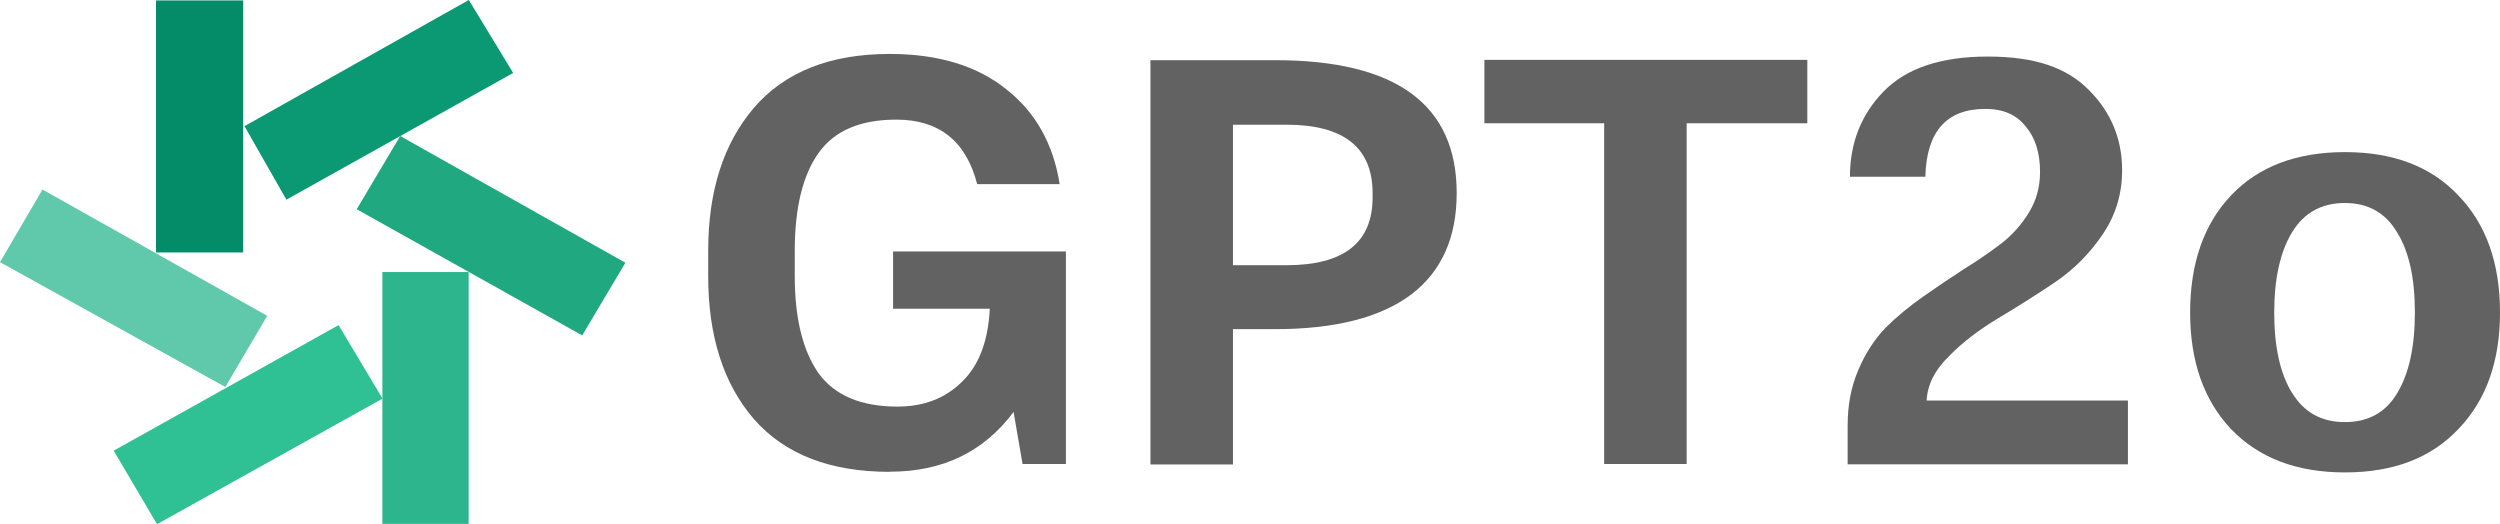 <?xml version="1.0" encoding="UTF-8"?>
<svg id="_图层_2" data-name="图层 2" xmlns="http://www.w3.org/2000/svg" viewBox="0 0 172.41 36.15">
  <defs>
    <style>
      .cls-1 {
        fill: #626262;
      }

      .cls-1, .cls-2, .cls-3, .cls-4, .cls-5, .cls-6, .cls-7 {
        stroke-width: 0px;
      }

      .cls-2 {
        fill: #61c9ab;
      }

      .cls-3 {
        fill: #2db58e;
      }

      .cls-4 {
        fill: #2fc194;
      }

      .cls-5 {
        fill: #0a9973;
      }

      .cls-6 {
        fill: #20a881;
      }

      .cls-7 {
        fill: #048c68;
      }
    </style>
  </defs>
  <g id="_图层_1-2" data-name="图层 1">
    <g>
      <path class="cls-1" d="M172.41,21.55c0,3.37-.95,6.04-2.87,8.04-1.88,1.99-4.48,2.99-7.82,2.99s-5.95-1-7.86-2.99c-1.88-2-2.82-4.67-2.82-8.04s.94-6.09,2.82-8.07c1.88-1.99,4.51-2.99,7.86-2.99s5.94,1,7.82,2.99c1.92,1.99,2.87,4.68,2.87,8.07ZM158.07,27.09c.82,1.35,2.03,2.02,3.64,2.02s2.81-.66,3.6-1.98c.82-1.35,1.23-3.2,1.23-5.57s-.4-4.21-1.23-5.54c-.8-1.35-2-2.02-3.6-2.02s-2.82.67-3.64,2.02c-.82,1.35-1.23,3.19-1.23,5.54s.4,4.19,1.23,5.54Z"/>
      <path class="cls-1" d="M127.42,29.35c0-1.43.25-2.71.74-3.84.49-1.16,1.12-2.12,1.88-2.91.8-.79,1.65-1.49,2.58-2.14.95-.67,1.89-1.3,2.82-1.9.95-.59,1.82-1.19,2.58-1.77.8-.62,1.43-1.35,1.93-2.18.5-.83.74-1.75.74-2.75,0-1.31-.33-2.37-.99-3.14-.63-.81-1.56-1.21-2.78-1.21-2.68,0-4.06,1.56-4.14,4.68h-5.2c0-2.31.76-4.27,2.3-5.86,1.56-1.62,3.96-2.43,7.21-2.43s5.44.76,6.96,2.3c1.52,1.51,2.3,3.36,2.3,5.54,0,1.64-.45,3.12-1.36,4.45-.9,1.33-2.01,2.43-3.32,3.31-1.28.86-2.58,1.68-3.89,2.46-1.31.79-2.44,1.65-3.4,2.63-.95.94-1.46,1.95-1.51,3.03h13.88v4.4h-19.33v-2.66h.01Z"/>
      <path class="cls-1" d="M102.37,8.5v-4.37h22.27v4.37h-8.32v23.5h-5.69V8.5h-8.27Z"/>
      <path class="cls-1" d="M87.93,4.15c8.35,0,12.53,3.05,12.53,9.17s-4.18,9.38-12.53,9.38h-2.9v9.33h-5.69V4.15h8.6-.01ZM85.03,8.6v9.69h3.69c3.96,0,5.94-1.56,5.94-4.68v-.28c0-3.14-1.97-4.73-5.94-4.73h-3.69Z"/>
      <path class="cls-1" d="M61.36,32.54c-4.12,0-7.24-1.21-9.37-3.64-2.11-2.45-3.15-5.74-3.15-9.86v-1.74c0-4.12,1.05-7.4,3.15-9.86,2.13-2.48,5.26-3.72,9.37-3.72,3.33,0,6.01.81,8.03,2.43,2.02,1.58,3.25,3.77,3.69,6.55h-5.69c-.76-2.96-2.62-4.45-5.57-4.45-2.49,0-4.27.76-5.37,2.3-1.09,1.54-1.64,3.78-1.64,6.75v1.74c0,2.91.55,5.14,1.64,6.7,1.12,1.54,2.94,2.3,5.45,2.3,1.8,0,3.27-.56,4.43-1.7,1.18-1.13,1.82-2.82,1.93-5.05h-6.67v-3.95h11.92v14.66h-2.99l-.62-3.59c-2.05,2.75-4.89,4.12-8.52,4.12h-.02Z"/>
      <g>
        <rect class="cls-7" x="10.76" y=".03" width="6.01" height="17.38"/>
        <rect class="cls-3" x="26.37" y="18.76" width="5.95" height="17.37"/>
        <polygon class="cls-5" points="16.86 8.7 19.75 13.77 35.39 5.03 32.33 0 16.86 8.7"/>
        <polygon class="cls-6" points="27.6 9.38 24.6 14.43 40.15 23.13 43.13 18.12 27.6 9.38"/>
        <polygon class="cls-2" points="2.93 13.07 0 18.08 15.54 26.69 18.43 21.78 2.93 13.07"/>
        <polygon class="cls-4" points="23.35 22.42 26.38 27.49 10.83 36.15 7.84 31.08 23.35 22.42"/>
      </g>
    </g>
  </g>
</svg>